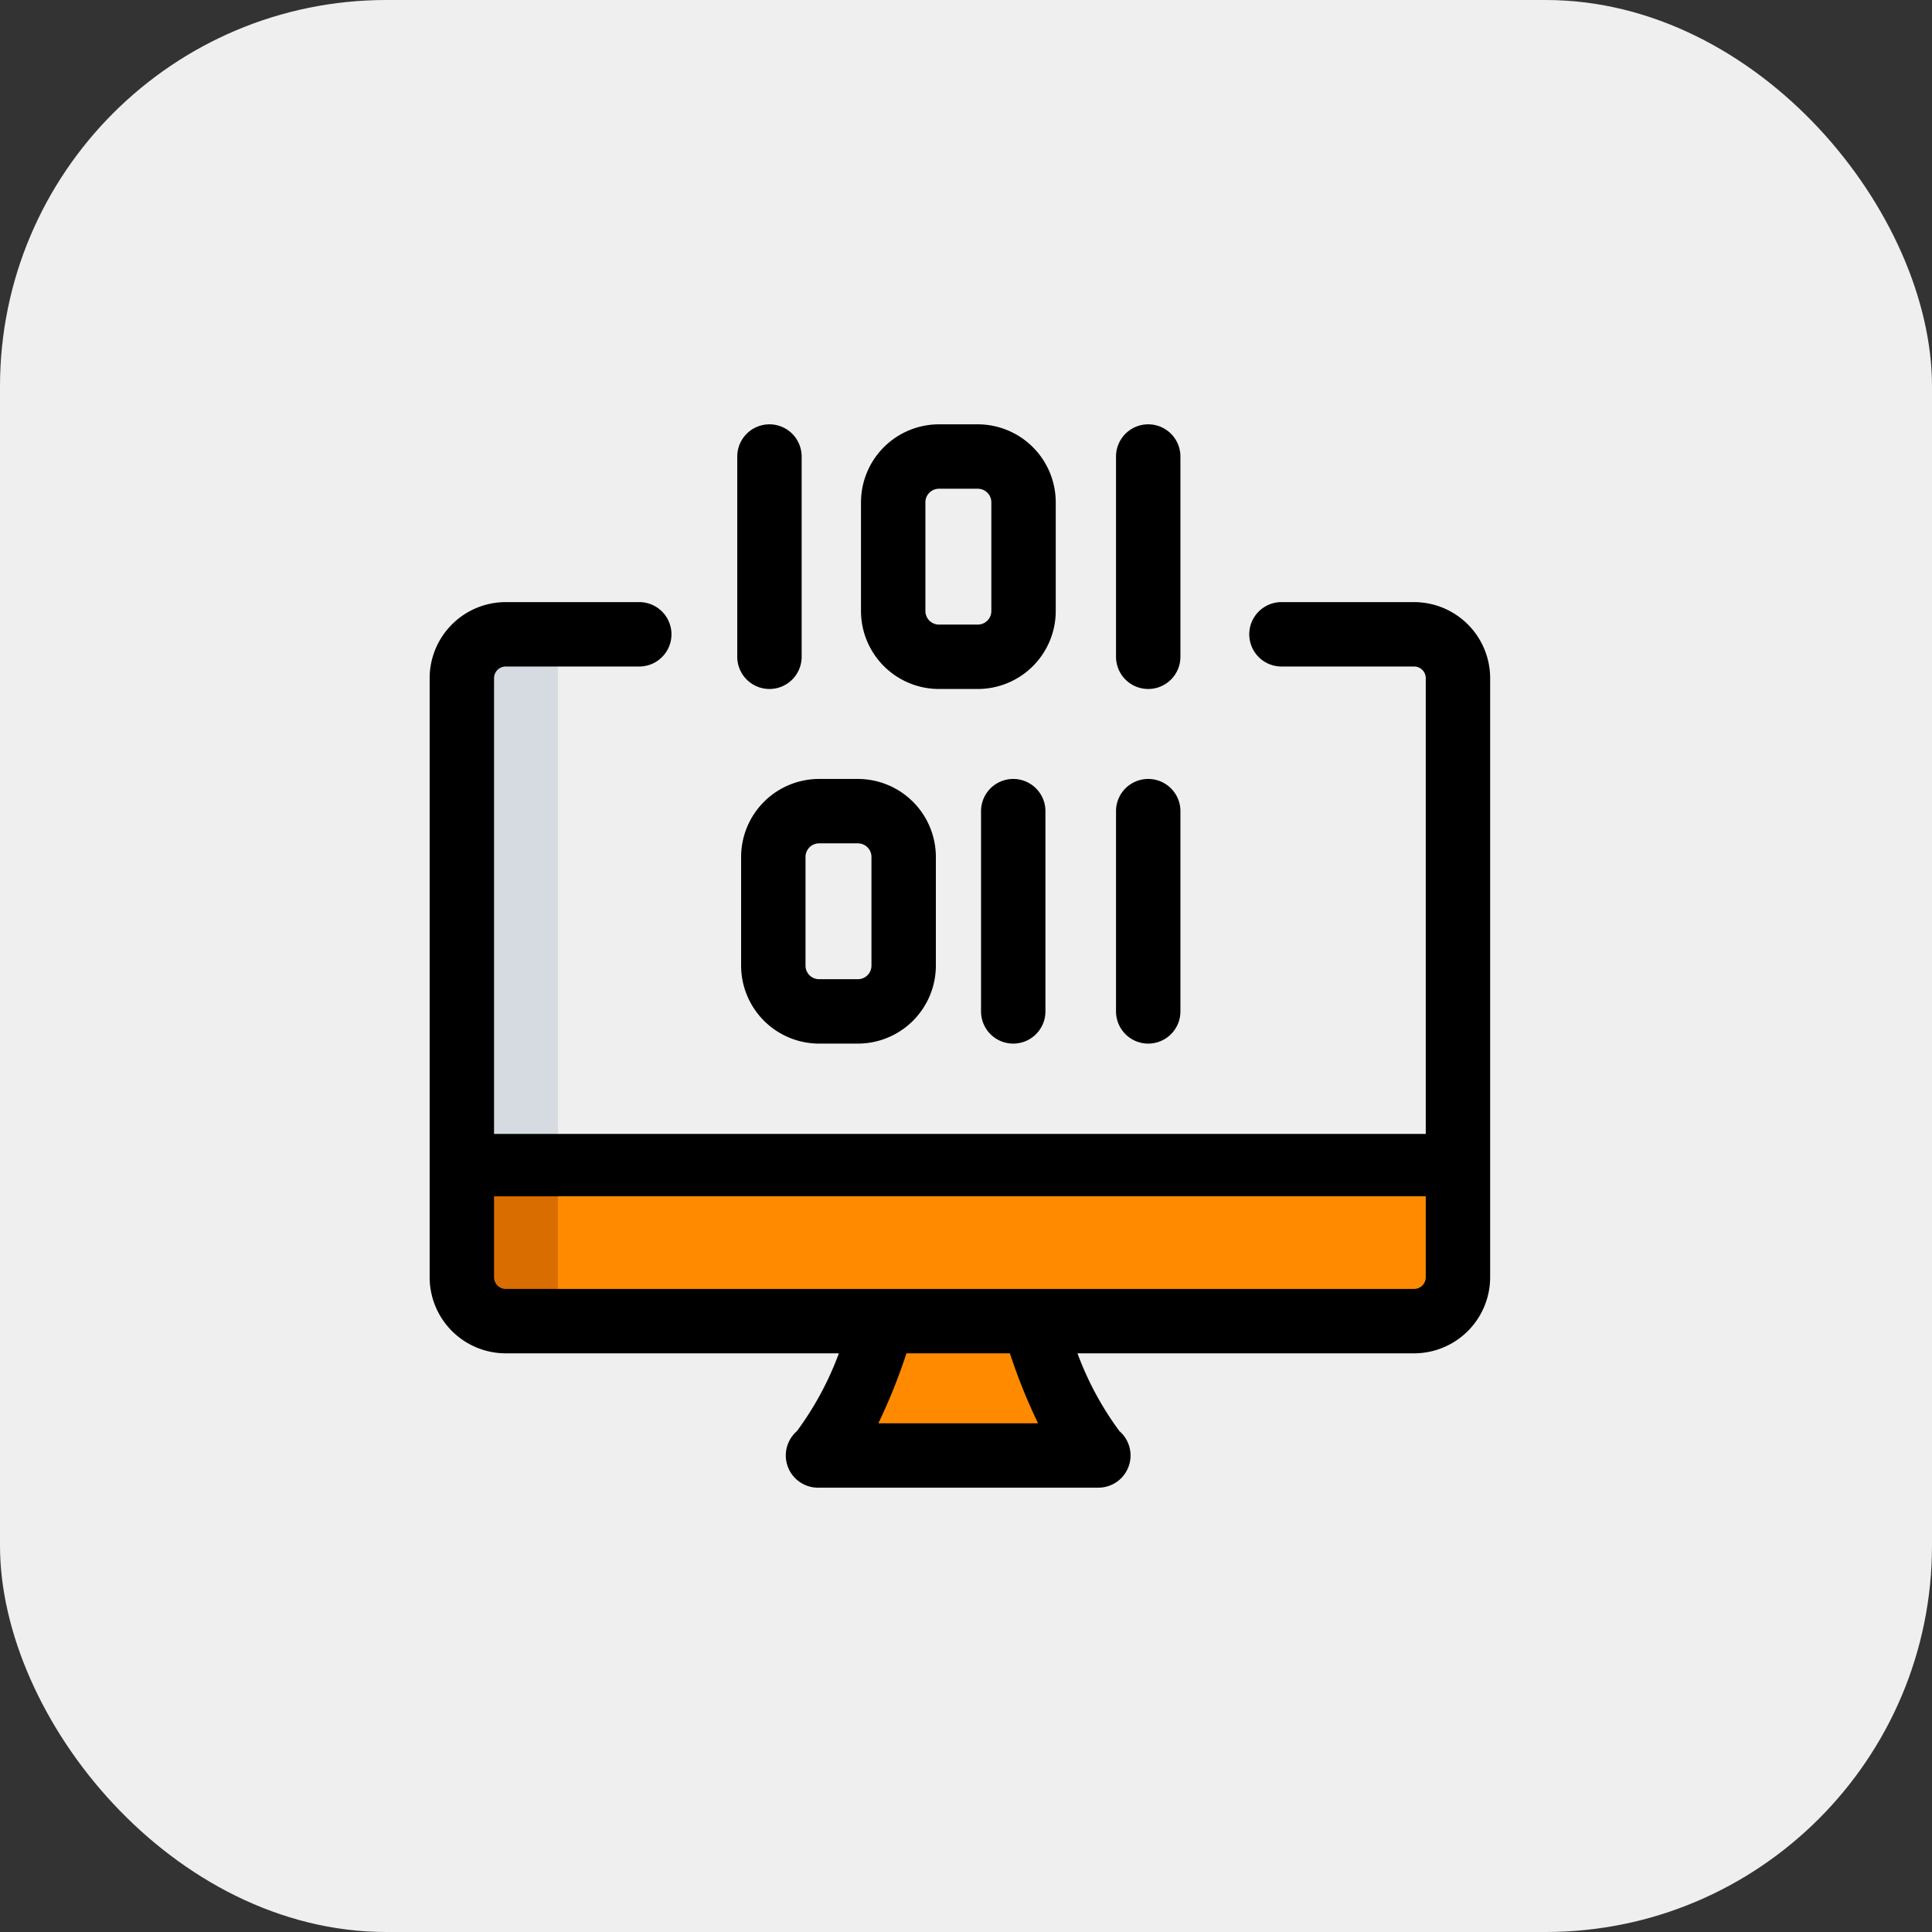 <svg xmlns="http://www.w3.org/2000/svg" width="60" height="60" viewBox="0 0 60 60">
  <rect x="0" y="0" width="60" height="60" fill="#333333" stroke="none"/>
  <g id="Grupo_196" data-name="Grupo 196" transform="translate(-1189 -5353)">
    <rect id="Rectángulo_148" data-name="Rectángulo 148" width="60" height="60" rx="12" transform="translate(1189 5353)" fill="#efefef"/>
    <g id="Grupo_169" data-name="Grupo 169" transform="translate(35 98)">
      <g id="Grupo_194" data-name="Grupo 194">
        <g id="Grupo_86" data-name="Grupo 86" transform="translate(1169.015 5274.898)">
          <rect id="Rectángulo_119" data-name="Rectángulo 119" width="2.31" height="16.245" fill="#d5dbe1"/>
        </g>
        <g id="Grupo_87" data-name="Grupo 87" transform="translate(1168.027 5292.156)">
          <rect id="Rectángulo_120" data-name="Rectángulo 120" width="31.106" height="3.242" fill="#ff8a00"/>
        </g>
        <g id="Grupo_88" data-name="Grupo 88" transform="translate(1169.015 5291.686)">
          <rect id="Rectángulo_121" data-name="Rectángulo 121" width="2.31" height="3.97" fill="#da6d00"/>
        </g>
        <g id="Grupo_89" data-name="Grupo 89" transform="translate(1168.343 5290.215)">
          <rect id="Rectángulo_122" data-name="Rectángulo 122" width="30.371" height="1.938"/>
        </g>
        <g id="Grupo_90" data-name="Grupo 90" transform="translate(1180.694 5296.181)">
          <rect id="Rectángulo_123" data-name="Rectángulo 123" width="5.938" height="3.417" fill="#ff8a00"/>
        </g>
        <g id="Grupo_91" data-name="Grupo 91" transform="translate(1167.343 5273.699)">
          <path id="Trazado_266" data-name="Trazado 266" d="M169.138,82.343H140.927a2.365,2.365,0,0,1-2.362-2.362V61.375a2.365,2.365,0,0,1,2.362-2.362h4.148a1,1,0,0,1,0,2h-4.148a.363.363,0,0,0-.362.362V79.981a.363.363,0,0,0,.362.362h28.211a.362.362,0,0,0,.362-.362V61.375a.362.362,0,0,0-.362-.362h-4.119a1,1,0,0,1,0-2h4.119a2.365,2.365,0,0,1,2.362,2.362V79.981A2.365,2.365,0,0,1,169.138,82.343Z" transform="translate(-138.565 -59.013)"/>
        </g>
        <g id="Grupo_92" data-name="Grupo 92" transform="translate(1178.402 5295.474)">
          <path id="Trazado_267" data-name="Trazado 267" d="M159.332,86.5h-8.708a1,1,0,0,1-.654-1.755,9.707,9.707,0,0,0,1.573-3.266,1,1,0,1,1,1.913.585A17.393,17.393,0,0,1,152.5,84.5h4.96a17.393,17.393,0,0,1-.958-2.436,1,1,0,0,1,1.913-.585,9.707,9.707,0,0,0,1.573,3.266,1,1,0,0,1-.654,1.755Z" transform="translate(-149.624 -80.773)"/>
        </g>
        <g id="Grupo_93" data-name="Grupo 93" transform="translate(1176.896 5268.178)">
          <line id="Línea_7" data-name="Línea 7" y2="6.219" transform="translate(1 1)" fill="#666"/>
          <path id="Trazado_268" data-name="Trazado 268" d="M149.124,61.727a1,1,0,0,1-1-1V54.508a1,1,0,1,1,2,0v6.219A1,1,0,0,1,149.124,61.727Z" transform="translate(-148.124 -53.508)"/>
        </g>
        <g id="Grupo_94" data-name="Grupo 94" transform="translate(1188.659 5268.178)">
          <line id="Línea_8" data-name="Línea 8" y2="6.219" transform="translate(1 1)" fill="#666"/>
          <path id="Trazado_269" data-name="Trazado 269" d="M160.874,61.727a1,1,0,0,1-1-1V54.508a1,1,0,1,1,2,0v6.219A1,1,0,0,1,160.874,61.727Z" transform="translate(-159.874 -53.508)"/>
        </g>
        <g id="Grupo_95" data-name="Grupo 95" transform="translate(1184.467 5279.191)">
          <line id="Línea_9" data-name="Línea 9" y2="6.219" transform="translate(0.999 1)" fill="#666"/>
          <path id="Trazado_270" data-name="Trazado 270" d="M156.687,72.727a1,1,0,0,1-1-1V65.508a1,1,0,0,1,2,0v6.219A1,1,0,0,1,156.687,72.727Z" transform="translate(-155.687 -64.508)"/>
        </g>
        <g id="Grupo_96" data-name="Grupo 96" transform="translate(1188.659 5279.191)">
          <line id="Línea_10" data-name="Línea 10" y2="6.219" transform="translate(1 1)" fill="#666"/>
          <path id="Trazado_271" data-name="Trazado 271" d="M160.874,72.727a1,1,0,0,1-1-1V65.508a1,1,0,0,1,2,0v6.219A1,1,0,0,1,160.874,72.727Z" transform="translate(-159.874 -64.508)"/>
        </g>
        <g id="Grupo_97" data-name="Grupo 97" transform="translate(1180.739 5268.178)">
          <path id="Trazado_272" data-name="Trazado 272" d="M155.589,61.727h-1.207a2.424,2.424,0,0,1-2.421-2.421V55.929a2.424,2.424,0,0,1,2.421-2.421h1.207a2.423,2.423,0,0,1,2.42,2.421v3.377A2.423,2.423,0,0,1,155.589,61.727Zm-1.207-6.219a.422.422,0,0,0-.421.421v3.377a.422.422,0,0,0,.421.421h1.207a.421.421,0,0,0,.42-.421V55.929a.421.421,0,0,0-.42-.421Z" transform="translate(-151.961 -53.508)"/>
        </g>
        <g id="Grupo_98" data-name="Grupo 98" transform="translate(1177.016 5279.191)">
          <path id="Trazado_273" data-name="Trazado 273" d="M151.869,72.727h-1.206a2.424,2.424,0,0,1-2.421-2.421V66.929a2.424,2.424,0,0,1,2.421-2.421h1.206a2.424,2.424,0,0,1,2.421,2.421v3.377A2.424,2.424,0,0,1,151.869,72.727Zm-1.206-6.219a.422.422,0,0,0-.421.421v3.377a.422.422,0,0,0,.421.421h1.206a.422.422,0,0,0,.421-.421V66.929a.422.422,0,0,0-.421-.421Z" transform="translate(-148.242 -64.508)"/>
        </g>
      </g>
    </g>
  </g>
</svg>
